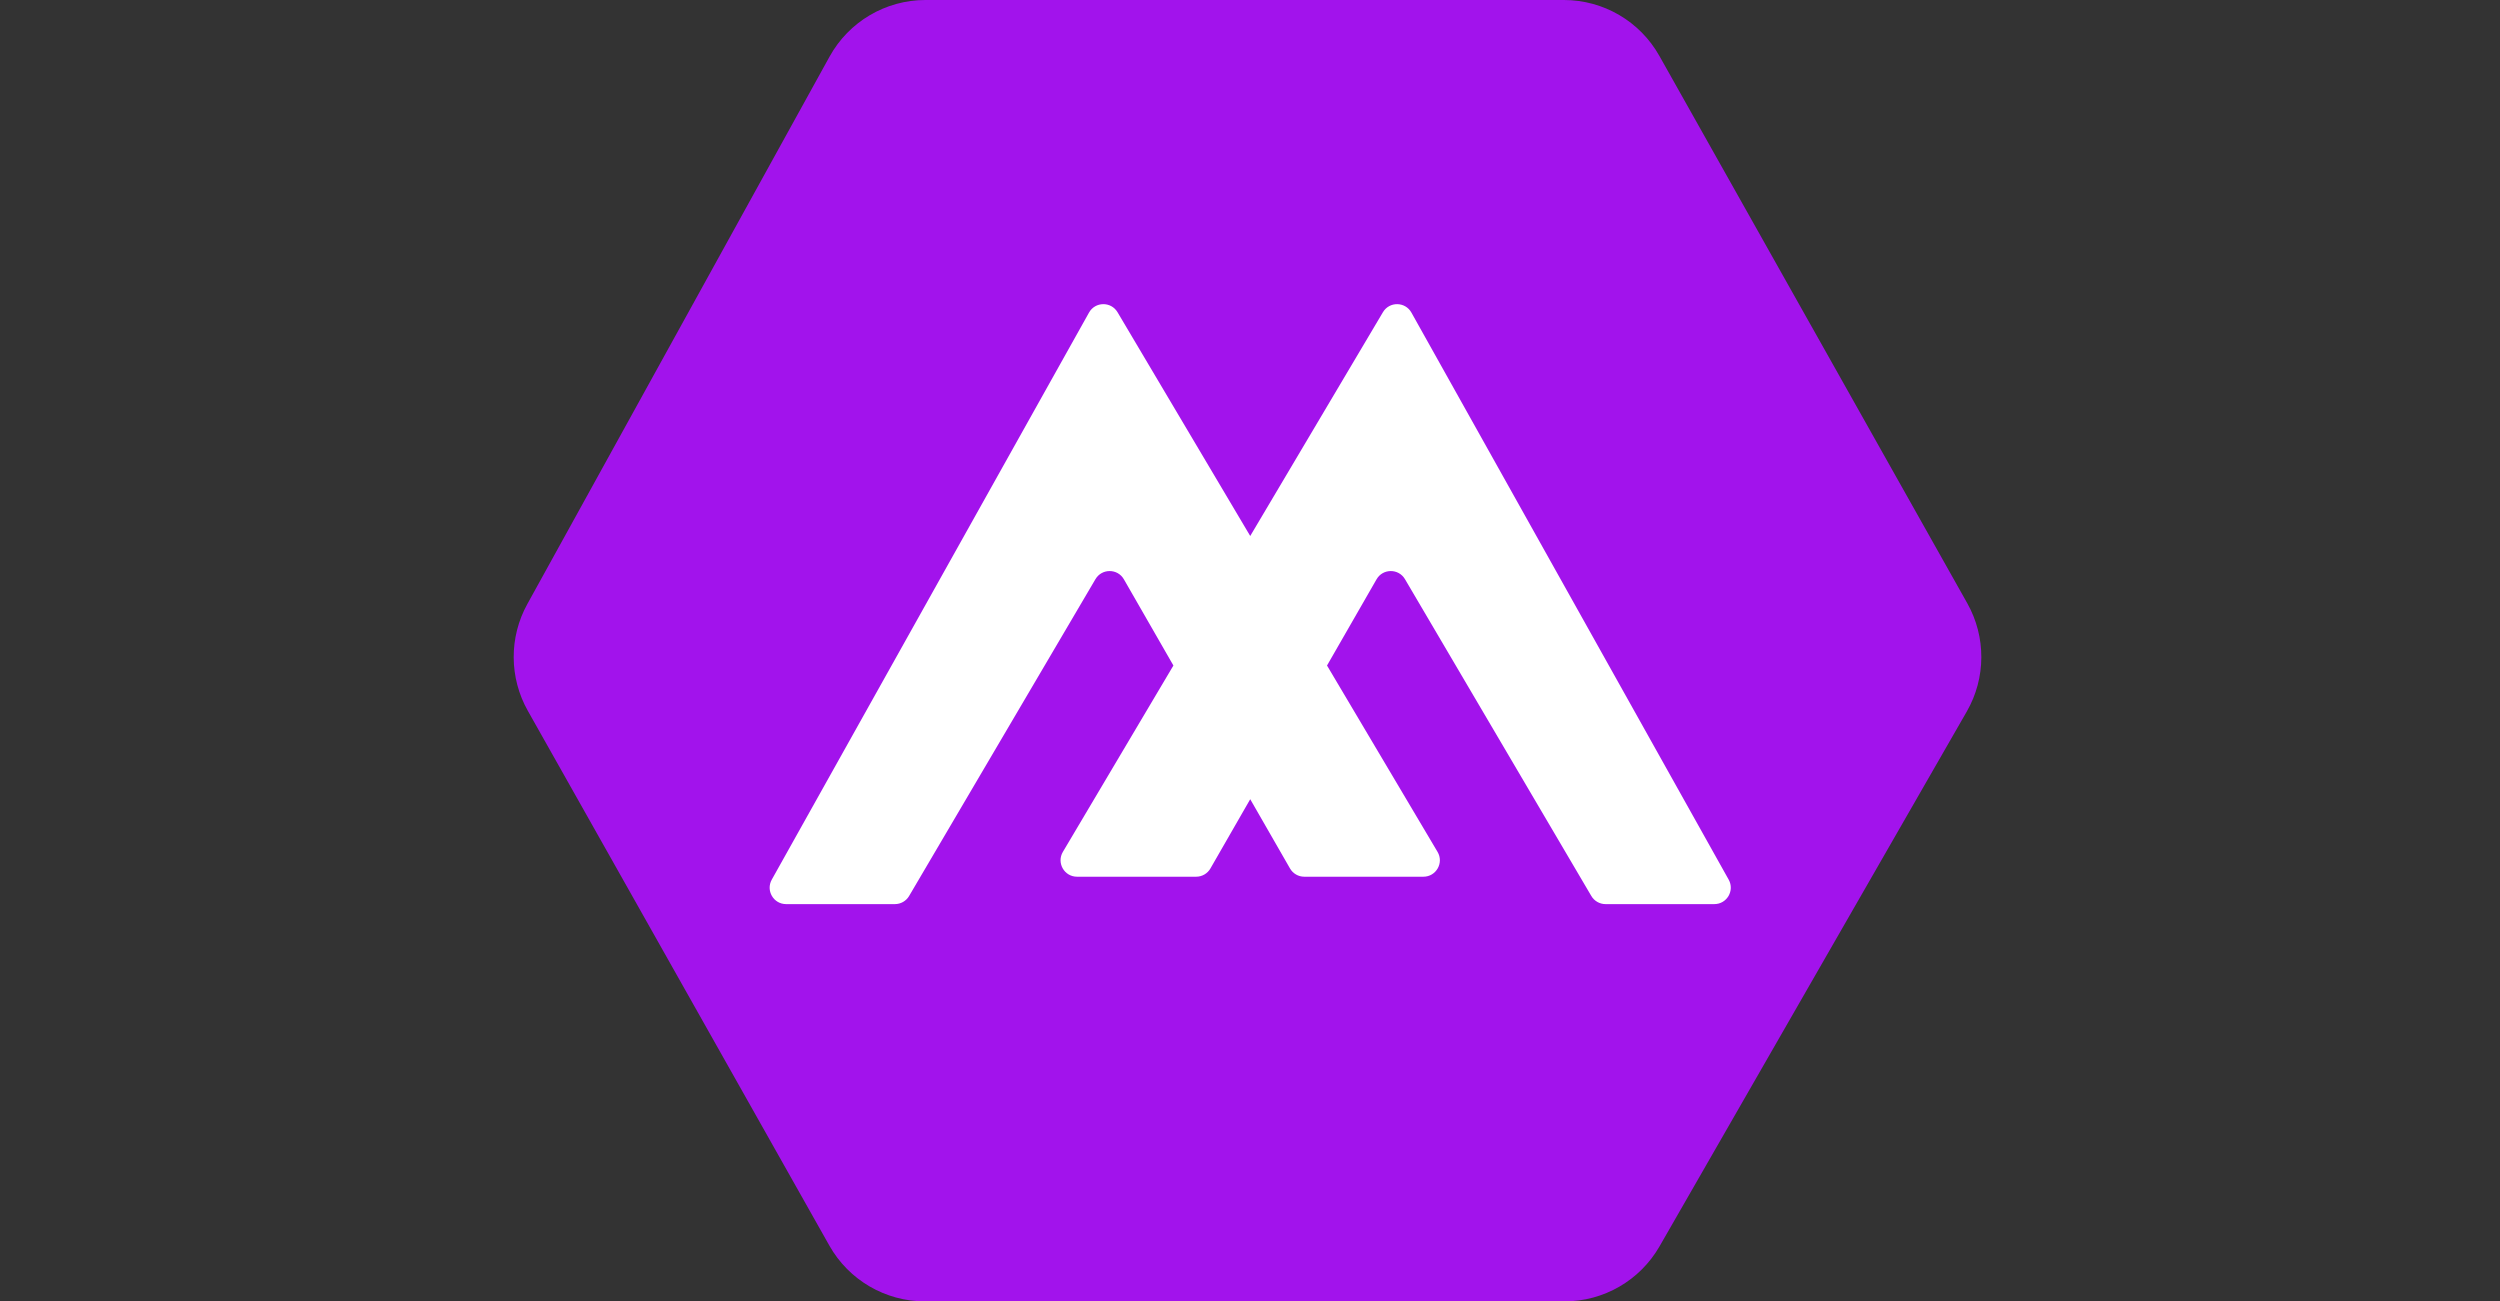 <svg width="146" height="76" viewBox="0 0 146 76" fill="none" xmlns="http://www.w3.org/2000/svg">
<rect x="0" y="0" width="146" height="76" fill="#333333" stroke="none"/>
<g clip-path="url(#clip0_4921_227963)">
<path d="M91.328 0C93.64 0 95.773 1.247 96.906 3.262L114.888 35.229C115.994 37.195 115.983 39.599 114.859 41.555L96.916 72.788C95.775 74.775 93.659 76 91.367 76H54.01C51.7 76 49.569 74.755 48.435 72.743L30.825 41.511C29.735 39.577 29.724 37.217 30.797 35.274L48.446 3.307C49.572 1.267 51.718 0 54.048 0H91.328Z" fill="#A213EC"/>
<path d="M65.263 18.233C64.885 17.597 63.96 17.608 63.599 18.254L45.071 51.371C44.713 52.011 45.175 52.8 45.908 52.8H52.264C52.604 52.8 52.919 52.62 53.091 52.327L63.975 33.823C64.349 33.189 65.269 33.193 65.635 33.832L68.527 38.866L62.072 49.75C61.693 50.39 62.154 51.2 62.898 51.2H69.857C70.201 51.2 70.518 51.016 70.689 50.718L73.013 46.674L75.336 50.718C75.507 51.016 75.825 51.2 76.168 51.2H83.127C83.871 51.2 84.333 50.39 83.953 49.75L77.498 38.866L80.39 33.832C80.757 33.193 81.677 33.189 82.05 33.823L92.934 52.327C93.107 52.62 93.422 52.8 93.762 52.8H100.117C100.85 52.8 101.313 52.011 100.955 51.371L82.426 18.254C82.065 17.608 81.14 17.597 80.763 18.233L73.013 31.302L65.263 18.233Z" fill="white"/>
</g>
<defs>
<clipPath id="clip0_4921_227963">
<rect width="86" height="76" fill="white" transform="translate(30)"/>
</clipPath>
</defs>
</svg>
